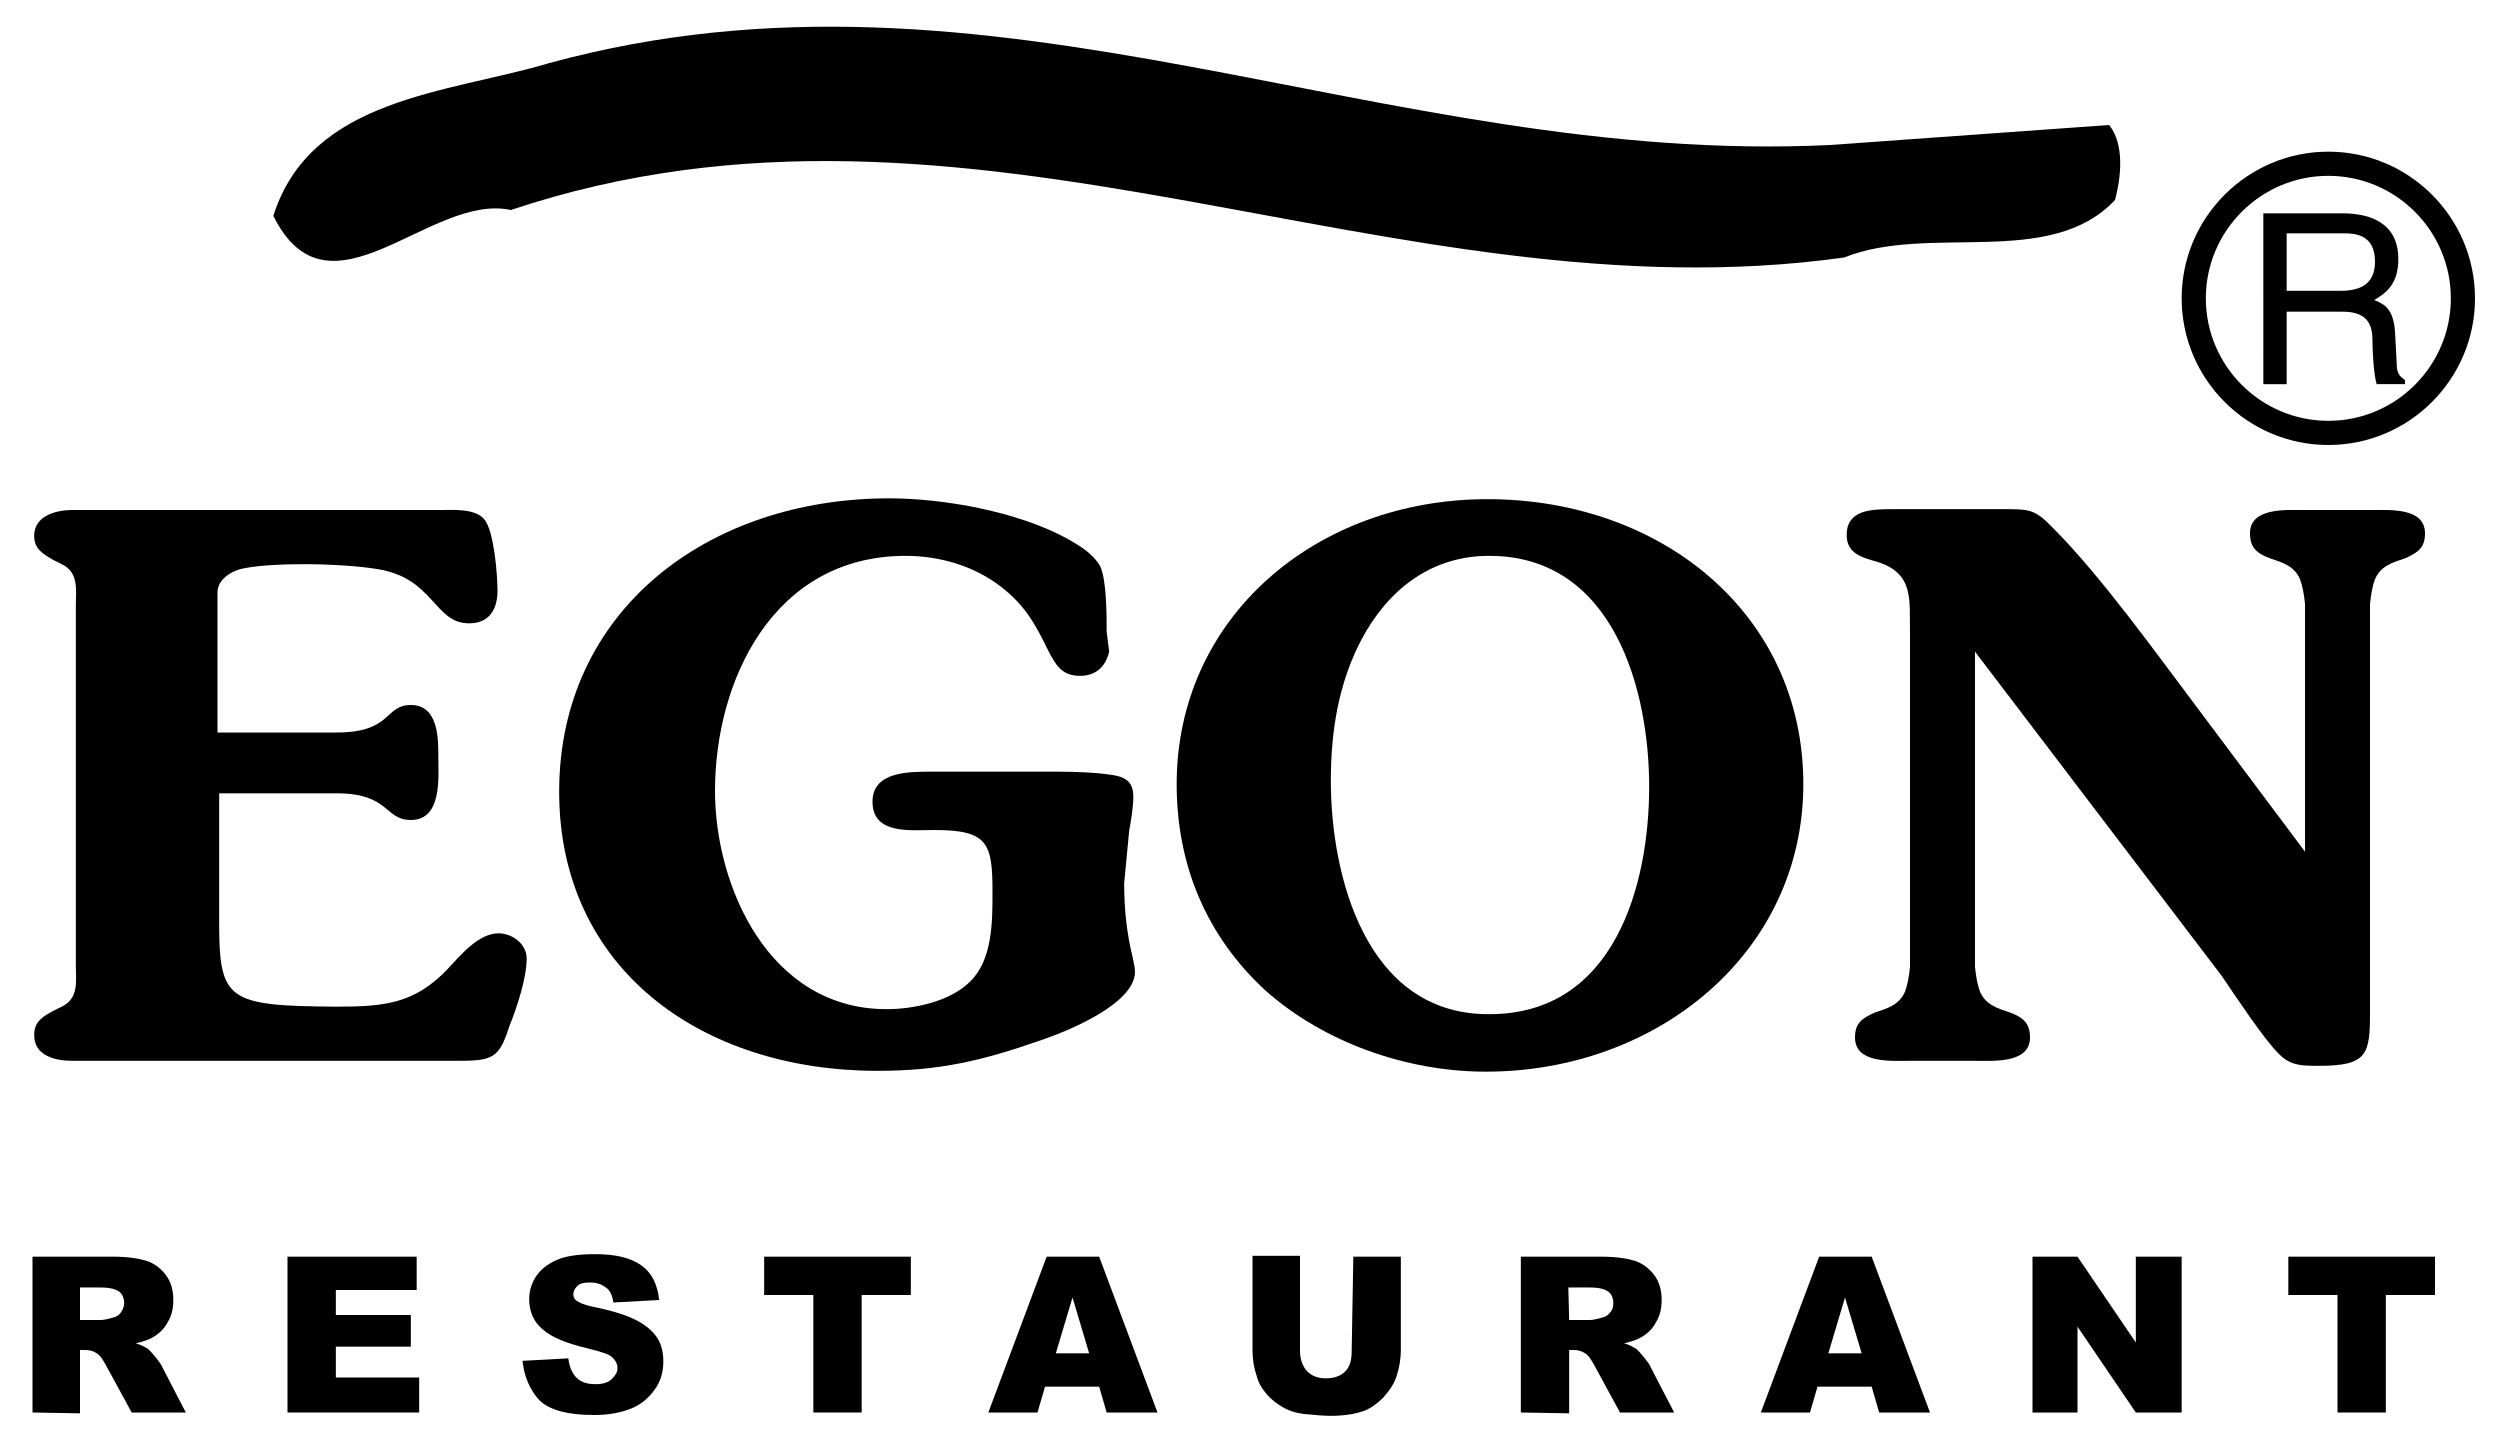 <svg class="egon-logo" version="1.1" id="egon-logo" xmlns="http://www.w3.org/2000/svg" xmlns:xlink="http://www.w3.org/1999/xlink" x="0px" y="0px" viewBox="0 0 300 173.5" style="enable-background:new 0 0 300 173.5;" xml:space="preserve">
<path class="st0 hide-fixed" d="M219.6,17.4l33.5-2.4c1.9,2.4,1.4,6.4,0.7,9c-7.8,8.3-22.3,2.8-32.5,6.9c-54.4,7.6-104.7-24.2-160-5.7
                                                    c-9.7-2.1-21.8,14.2-28.5,0.7c4.5-14.2,20.9-14.7,33-18.3C119.5-7.1,165.8,20,219.6,17.4z"></path>

<path class="st0" d="M26.3,110.8c0,9.3,1.1,9.9,14,10c5.7,0,9.4-0.3,13.4-4.5c1.5-1.6,3.7-4.3,6.1-4.3c1.7,0,3.4,1.3,3.4,3
                                         c0,2.4-1.2,6-2.1,8.2c-1.2,3.8-2,4.1-6.2,4.1H8.7c-2.1,0-4.6-0.6-4.6-3.1c0-1.6,1-2.2,2.3-2.9l1-0.5c2.1-1,1.7-3.1,1.7-5V72.7
                                         c0-1.9,0.4-4-1.7-5l-1-0.5c-1.2-0.7-2.3-1.3-2.3-2.9c0-2.4,2.6-3.1,4.6-3.1h44.2c1.5,0,4.1-0.2,5.2,1.1c1.2,1.4,1.6,6.7,1.6,8.6
                                         c0,2.1-0.9,3.9-3.4,3.9c-2.1,0-3.1-1.3-4.4-2.7c-1.8-2-3.3-3.1-6-3.7c-2.5-0.5-6.6-0.7-9.5-0.7c-2,0-6.1,0.1-7.9,0.7
                                         c-1.4,0.5-2.4,1.5-2.4,2.7v16.8h14.3c6.7,0,5.7-3.3,8.9-3.3c3.3,0,3.3,4,3.3,6.2c0,2.4,0.5,7.6-3.3,7.6c-3.2,0-2.5-3.2-8.9-3.2
                                         H26.3V110.8z"></path>

<path class="st0" d="M133.1,78.2c-0.4,1.7-1.5,2.9-3.5,2.9c-2.2,0-2.9-1.3-3.8-3c-1.5-3.1-2.8-5.5-5.7-7.7
                                         c-3.2-2.5-7.4-3.7-11.4-3.7c-16,0-22.9,15.1-22.9,28.2c0,11.5,6.5,26.2,20.6,26.2c3.2,0,7.6-0.9,10-3.3c2.7-2.6,2.7-7.2,2.7-10.7
                                         c0-5.9-0.5-7.5-7-7.5c-2.8,0-7.4,0.6-7.4-3.4c0-3.6,4.3-3.6,7-3.6h15.2c1.9,0,5.8,0.1,7.5,0.6c1.2,0.4,1.6,1.2,1.6,2.4
                                         c0,1.3-0.3,3-0.5,4.1l-0.6,6.3c0,3.1,0.3,5.9,1,8.8c0.1,0.4,0.3,1.4,0.3,1.8c0,3.9-8.2,7.2-11.5,8.3c-6.9,2.4-12,3.6-19.4,3.6
                                         c-21.2,0-38.2-12.3-38.2-33.5c0-21.7,17.8-35.2,39.6-35.2c6.6,0,15.4,1.6,21.3,4.8c1.6,0.9,3.1,1.8,4,3.3c0.8,1.6,0.8,6,0.8,7.9
                                         L133.1,78.2L133.1,78.2L133.1,78.2z"></path>

<path class="st0" d="M151.9,118.9c-7.2-6.6-10.7-15.2-10.7-24.8c0-20,16.7-34.2,37.3-34.2c20.8,0,37.9,13.7,37.9,34.2
                                         c0,20.2-17.5,34.5-38.1,34.5C168.8,128.6,158.9,125.1,151.9,118.9z M197.9,94.4c0-11.5-4.2-27.7-19.2-27.7
                                         c-7.1,0-12.2,4.2-15.3,10c-2.8,5.3-3.7,11.1-3.7,17c0,11.2,4.1,28,18.9,28C193.8,121.8,197.9,106.1,197.9,94.4z"></path>

<path class="st0" d="M276.6,72.5c-0.1-1.1-0.3-2.2-0.6-3c-0.7-1.6-2.1-2-3.6-2.5c-1.6-0.6-2.4-1.3-2.4-3c0-3.1,4.3-2.8,6.4-2.8
                                         h8.2c2.2,0,6.4-0.3,6.4,2.8c0,1.7-0.8,2.3-2.4,3c-1.5,0.5-2.9,0.9-3.6,2.5c-0.3,0.8-0.5,1.9-0.6,3v49c0,5-0.3,6.4-6.1,6.4
                                         c-2.1,0-3.4,0-4.8-1.4c-1.7-1.6-5.4-7.2-6.9-9.4l-29.6-38.9V116c0.1,1.1,0.3,2.2,0.6,3c0.7,1.6,2.1,2,3.6,2.5
                                         c1.6,0.6,2.4,1.3,2.4,3c0,3.1-4.3,2.8-6.4,2.8h-8.2c-2.2,0-6.4,0.3-6.4-2.8c0-1.7,0.8-2.3,2.4-3c1.5-0.5,2.9-0.9,3.6-2.5
                                         c0.3-0.8,0.5-1.9,0.6-3V76c-0.1-3.9,0.6-7.2-4-8.6c-1.8-0.5-3.6-1-3.6-3.2c0-3,2.9-3.1,5.4-3.1h13c3.5,0,4.1-0.1,6.4,2.3
                                         c5.7,5.7,12.5,15.2,17.4,21.7l12.8,17.1L276.6,72.5L276.6,72.5z"></path>

<path class="st0 hide-fixed" d="M279.4,53.4c-9.7,0-17.6-7.9-17.6-17.6c0-9.7,7.9-17.6,17.6-17.6c9.7,0,17.6,7.9,17.6,17.6
                                                    C297,45.5,289.1,53.4,279.4,53.4z M279.4,21.1c-8.1,0-14.7,6.6-14.7,14.7c0,8.1,6.6,14.7,14.7,14.7c8.1,0,14.7-6.6,14.7-14.7
                                                    C294.1,27.7,287.5,21.1,279.4,21.1z"></path>

<path class="st0 hide-fixed" d="M274.4,46.1h-2.8V25.6h9.5c3.4,0,6.7,1.2,6.7,5.5c0,3-1.5,4.1-2.9,4.9c1.2,0.5,2.3,1,2.5,3.8l0.2,3.7
                                                    c0,1.1,0.2,1.6,1,2.1v0.5h-3.4c-0.4-1.3-0.5-4.4-0.5-5.1c0-1.7-0.3-3.6-3.6-3.6h-6.7L274.4,46.1L274.4,46.1z M274.4,34.9h6.4
                                                    c2,0,4.2-0.5,4.2-3.5c0-3.2-2.3-3.4-3.7-3.4h-6.9L274.4,34.9L274.4,34.9z"></path>

<path class="st0 hide-fixed" d="M3.9,169.5v-18.7h9.6c1.8,0,3.1,0.2,4.1,0.5c0.9,0.3,1.7,0.9,2.3,1.7c0.6,0.8,0.9,1.8,0.9,3
                                                    c0,1-0.2,1.9-0.7,2.7c-0.4,0.8-1.1,1.4-1.8,1.8c-0.5,0.3-1.2,0.5-2,0.7c0.7,0.2,1.2,0.5,1.5,0.7c0.2,0.2,0.5,0.5,0.9,1
                                                    c0.4,0.5,0.7,0.9,0.8,1.2l2.8,5.4h-6.5l-3.1-5.7c-0.4-0.7-0.7-1.2-1.1-1.4c-0.4-0.3-0.9-0.4-1.4-0.4H9.6v7.6L3.9,169.5
                                                    C3.9,169.5,3.9,169.5,3.9,169.5z M9.6,158.4h2.5c0.3,0,0.8-0.1,1.5-0.3c0.4-0.1,0.7-0.3,0.9-0.6s0.4-0.7,0.4-1.1
                                                    c0-0.6-0.2-1.1-0.6-1.4c-0.4-0.3-1.1-0.5-2.2-0.5H9.6V158.4z"></path>

<path class="st0 hide-fixed" d="M34.5,150.8h15.5v4h-9.7v3h9v3.8h-9v3.7h10v4.2H34.5V150.8z"></path>

<path class="st0 hide-fixed" d="M62.7,163.3l5.5-0.3c0.1,0.9,0.4,1.6,0.7,2c0.6,0.8,1.4,1.1,2.6,1.1c0.8,0,1.5-0.2,1.9-0.6
                                                    c0.4-0.4,0.7-0.8,0.7-1.3c0-0.5-0.2-0.9-0.6-1.3c-0.4-0.4-1.4-0.7-3-1.1c-2.5-0.6-4.3-1.3-5.4-2.3c-1.1-0.9-1.6-2.2-1.6-3.6
                                                    c0-1,0.3-1.9,0.8-2.7c0.6-0.9,1.4-1.5,2.5-2c1.1-0.5,2.7-0.7,4.6-0.7c2.4,0,4.2,0.4,5.5,1.3c1.3,0.9,2,2.3,2.2,4.2l-5.5,0.3
                                                    c-0.1-0.8-0.4-1.5-0.9-1.8c-0.5-0.4-1.1-0.6-1.9-0.6c-0.7,0-1.2,0.1-1.5,0.4c-0.3,0.3-0.5,0.6-0.5,1c0,0.3,0.1,0.6,0.4,0.8
                                                    c0.3,0.2,0.9,0.5,1.9,0.7c2.5,0.5,4.3,1.1,5.4,1.7s1.9,1.3,2.4,2.1c0.5,0.8,0.7,1.7,0.7,2.8c0,1.2-0.3,2.3-1,3.3
                                                    c-0.7,1-1.6,1.8-2.8,2.3c-1.2,0.5-2.7,0.8-4.5,0.8c-3.2,0-5.4-0.6-6.6-1.8C63.6,166.8,62.9,165.2,62.7,163.3z"></path>

<path class="st0 hide-fixed" d="M91.7,150.8h17.6v4.6h-5.9v14.1h-5.8v-14.1h-5.9L91.7,150.8L91.7,150.8z"></path>

<path class="st0 hide-fixed" d="M131.9,166.4h-6.5l-0.9,3.1h-5.9l7-18.7h6.3l7,18.7h-6.1L131.9,166.4z M130.7,162.4l-2-6.7l-2,6.7H130.7z"></path>

<path class="st0 hide-fixed" d="M162.4,150.8h5.7V162c0,1.1-0.2,2.2-0.5,3.1c-0.3,1-0.9,1.8-1.6,2.6c-0.7,0.7-1.5,1.3-2.3,1.6
                                                    c-1.1,0.4-2.5,0.6-4,0.6c-0.9,0-1.9-0.1-3-0.2c-1.1-0.1-2-0.4-2.7-0.8c-0.7-0.4-1.4-0.9-2-1.6c-0.6-0.7-1-1.4-1.2-2.2
                                                    c-0.4-1.2-0.5-2.2-0.5-3.2v-11.2h5.7v11.4c0,1,0.3,1.8,0.8,2.4c0.6,0.6,1.3,0.9,2.3,0.9c1,0,1.8-0.3,2.3-0.8
                                                    c0.6-0.6,0.8-1.4,0.8-2.4L162.4,150.8L162.4,150.8z"></path>

<path class="st0 hide-fixed" d="M182.5,169.5v-18.7h9.6c1.8,0,3.1,0.2,4.1,0.5c0.9,0.3,1.7,0.9,2.3,1.7c0.6,0.8,0.9,1.8,0.9,3
                                                    c0,1-0.2,1.9-0.7,2.7c-0.4,0.8-1.1,1.4-1.8,1.8c-0.5,0.3-1.2,0.5-2,0.7c0.7,0.2,1.2,0.5,1.5,0.7c0.2,0.2,0.5,0.5,0.9,1
                                                    c0.4,0.5,0.7,0.9,0.8,1.2l2.8,5.4h-6.5l-3.1-5.7c-0.4-0.7-0.7-1.2-1.1-1.4c-0.4-0.3-0.9-0.4-1.4-0.4h-0.5v7.6L182.5,169.5
                                                    L182.5,169.5L182.5,169.5z M188.3,158.4h2.5c0.3,0,0.8-0.1,1.5-0.3c0.4-0.1,0.7-0.3,0.9-0.6c0.3-0.3,0.4-0.7,0.4-1.1
                                                    c0-0.6-0.2-1.1-0.6-1.4c-0.4-0.3-1.1-0.5-2.2-0.5h-2.6L188.3,158.4L188.3,158.4L188.3,158.4z"></path>

<path class="st0 hide-fixed" d="M224.6,166.4h-6.5l-0.9,3.1h-5.9l7-18.7h6.3l7,18.7h-6.1L224.6,166.4z M223.4,162.4l-2-6.7l-2,6.7H223.4z"></path>

<path class="st0 hide-fixed" d="M243.9,150.8h5.4l7,10.3v-10.3h5.5v18.7h-5.5l-7-10.3v10.3h-5.4L243.9,150.8L243.9,150.8z"></path>

<path class="st0 hide-fixed" d="M274.6,150.8h17.6v4.6h-5.9v14.1h-5.8v-14.1h-5.9L274.6,150.8L274.6,150.8z"></path>

            </svg>